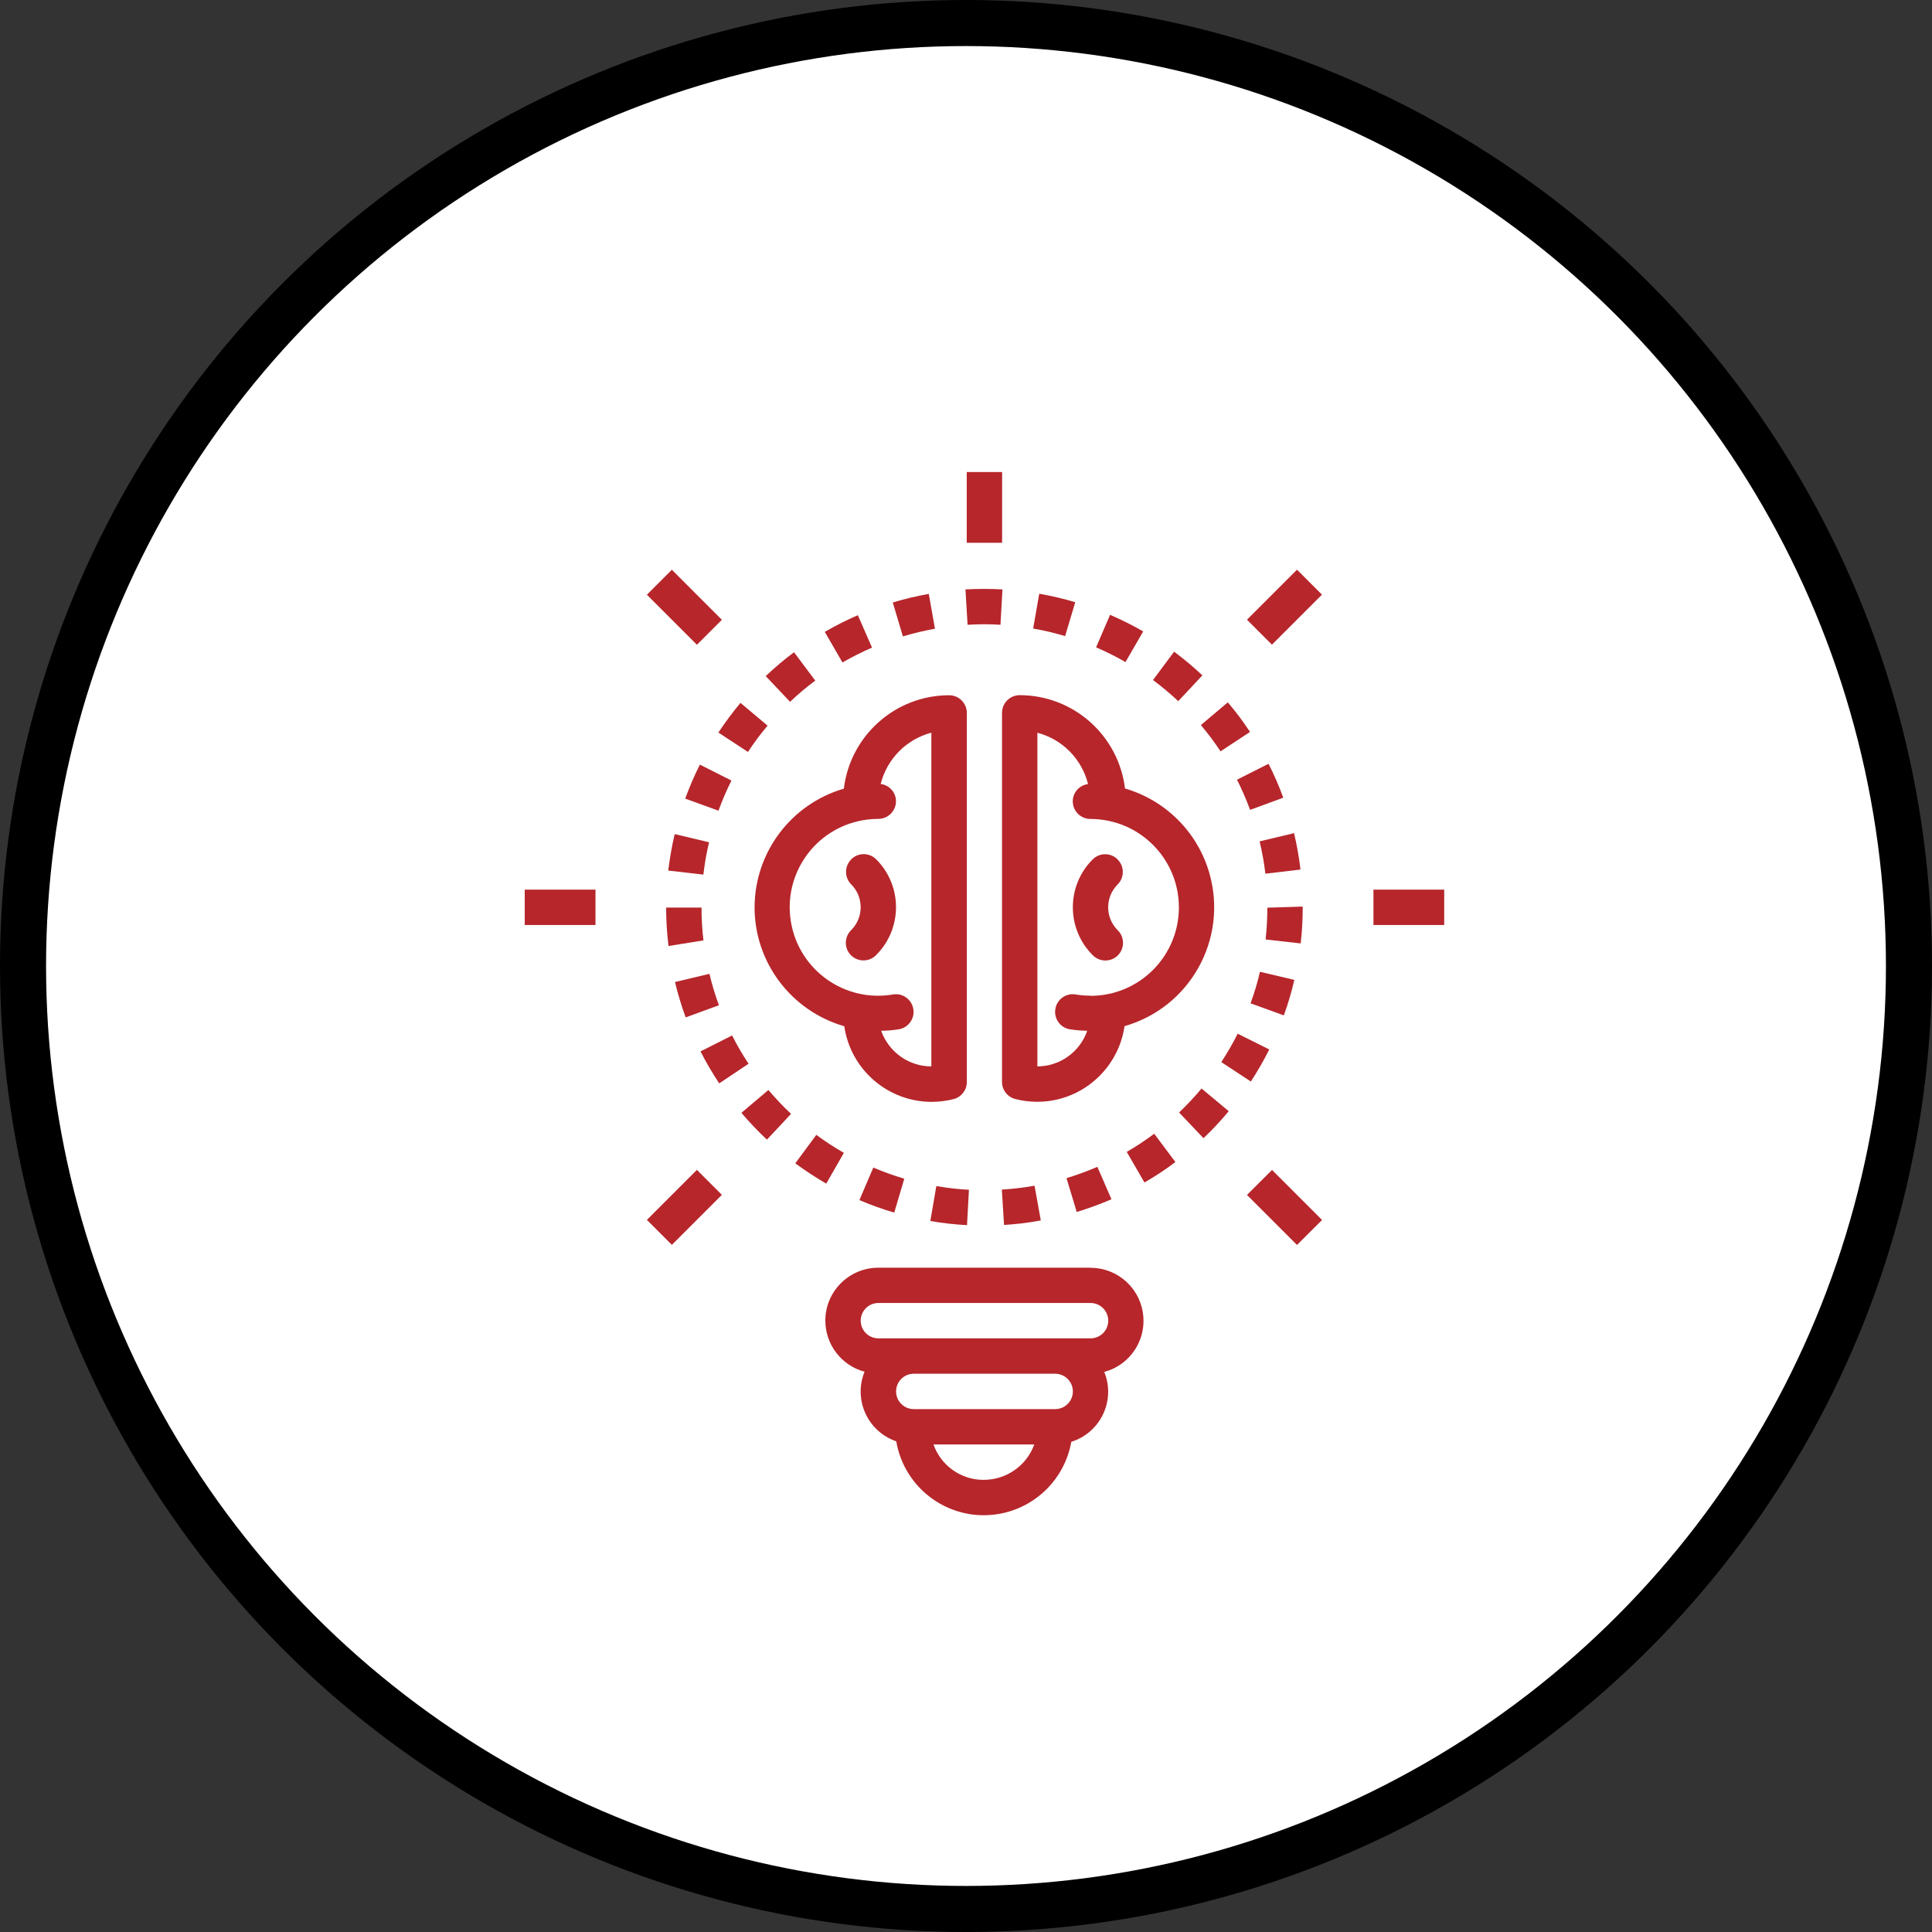 <svg xmlns="http://www.w3.org/2000/svg" id="Layer_2" viewBox="0 0 209.72 209.72"><rect x="0" y="0" width="209.72" height="209.72" fill="#333333" stroke="none"/><defs><style>.cls-1{fill:#b6262b;}.cls-2{fill:#fff;stroke:#000;stroke-miterlimit:10;stroke-width:5px;}</style></defs><g id="Layer_1-2"><g id="Capa_1"><circle class="cls-2" cx="104.86" cy="104.86" r="102.36"></circle></g><g><path class="cls-1" d="M78.04,109.12c-.41-1.12-.76-2.26-1.03-3.41l-3.74,.89c.31,1.3,.7,2.58,1.16,3.84l3.61-1.32Z"></path><path class="cls-1" d="M72.54,102.47l.03,.22,3.79-.61c-.14-1.18-.21-2.37-.21-3.56h-3.84c0,1.32,.08,2.65,.23,3.96Z"></path><path class="cls-1" d="M81.26,115.47c-.66-.99-1.26-2.01-1.79-3.07l-3.43,1.73c.61,1.2,1.29,2.35,2.03,3.47l3.19-2.13Z"></path><path class="cls-1" d="M79.4,84.73l-3.43-1.73c-.6,1.2-1.13,2.43-1.59,3.69l3.61,1.31c.41-1.12,.88-2.21,1.41-3.28Z"></path><path class="cls-1" d="M72.54,94.5l3.81,.44c.14-1.18,.34-2.36,.62-3.51l-3.73-.89c-.31,1.31-.54,2.63-.7,3.96Z"></path><path class="cls-1" d="M88.49,73.87l-2.3-3.07c-1.07,.8-2.1,1.67-3.07,2.59l2.64,2.79c.87-.82,1.78-1.59,2.74-2.3Z"></path><path class="cls-1" d="M101.49,68.25l-.67-3.78c-1.32,.23-2.62,.54-3.91,.93l1.1,3.68c1.14-.34,2.3-.62,3.47-.83Z"></path><path class="cls-1" d="M116.72,65.37c-1.28-.38-2.59-.69-3.91-.92l-.66,3.78c1.17,.2,2.33,.48,3.47,.82l1.1-3.68Z"></path><path class="cls-1" d="M100.98,132.54c1.32,.23,2.65,.38,3.99,.45l.21-3.84c-1.19-.06-2.37-.2-3.54-.4l-.65,3.79Z"></path><path class="cls-1" d="M94.66,70.3l-1.54-3.52c-1.23,.53-2.43,1.14-3.59,1.81l1.92,3.32c1.04-.6,2.11-1.13,3.2-1.61Z"></path><path class="cls-1" d="M124.09,68.54c-1.16-.67-2.36-1.27-3.59-1.8l-1.52,3.53c1.09,.47,2.16,1,3.19,1.6l1.92-3.32Z"></path><path class="cls-1" d="M97.07,131.63l1.09-3.68c-1.14-.34-2.26-.74-3.36-1.21l-1.51,3.53c1.23,.53,2.49,.98,3.78,1.36Z"></path><path class="cls-1" d="M81.19,81.63c.65-1,1.36-1.95,2.13-2.86l-2.94-2.47c-.86,1.03-1.66,2.1-2.4,3.22l3.22,2.11Z"></path><path class="cls-1" d="M122.31,125.04l1.92,3.32c1.17-.67,2.29-1.41,3.36-2.22l-2.3-3.07c-.95,.71-1.95,1.37-2.98,1.97Z"></path><path class="cls-1" d="M136.73,91.33c.28,1.16,.49,2.33,.63,3.51l3.81-.45c-.16-1.33-.39-2.65-.7-3.95l-3.74,.89Z"></path><path class="cls-1" d="M134.28,84.64c.53,1.06,1.01,2.16,1.42,3.27l3.6-1.32c-.46-1.26-.99-2.49-1.6-3.68l-3.43,1.73Z"></path><path class="cls-1" d="M128,120.77l2.64,2.78c.97-.92,1.89-1.9,2.74-2.93l-2.95-2.46c-.76,.91-1.58,1.78-2.44,2.6Z"></path><path class="cls-1" d="M130.52,73.31c-.97-.91-2-1.77-3.07-2.57l-2.29,3.08c.96,.71,1.87,1.48,2.74,2.29l2.62-2.8Z"></path><path class="cls-1" d="M140.51,106.37l-3.74-.88c-.27,1.16-.61,2.3-1.02,3.42l3.61,1.31c.46-1.26,.84-2.55,1.14-3.85Z"></path><path class="cls-1" d="M132.57,115.29l3.21,2.11c.73-1.12,1.4-2.28,2-3.48l-3.43-1.71c-.53,1.06-1.13,2.09-1.78,3.09Z"></path><path class="cls-1" d="M108.6,67.82l.22-3.84c-1.34-.07-2.68-.07-4.02,0l.23,3.84c1.19-.07,2.38-.08,3.57,0Z"></path><path class="cls-1" d="M141.41,98.53v-.12l-3.84,.12c0,1.15-.06,2.31-.19,3.45l3.81,.43c.15-1.29,.22-2.59,.22-3.89Z"></path><path class="cls-1" d="M119.12,126.66c-1.09,.47-2.21,.88-3.35,1.23l1.11,3.67c1.28-.39,2.54-.85,3.77-1.38l-1.53-3.52Z"></path><path class="cls-1" d="M130.35,78.7c.77,.91,1.48,1.86,2.14,2.86l3.2-2.11c-.74-1.12-1.54-2.19-2.41-3.21l-2.93,2.47Z"></path><path class="cls-1" d="M91.6,125.14c-1.03-.59-2.03-1.24-2.99-1.95l-2.28,3.09c1.08,.8,2.2,1.53,3.36,2.2l1.91-3.33Z"></path><path class="cls-1" d="M80.48,120.8c.87,1.02,1.79,1.99,2.77,2.91l2.62-2.8c-.87-.81-1.69-1.68-2.46-2.59l-2.93,2.48Z"></path><path class="cls-1" d="M112.98,132.49l-.68-3.78c-.61,.11-1.23,.2-1.85,.27-.58,.07-1.13,.12-1.7,.15l.24,3.84c.64-.04,1.28-.1,1.91-.17,.7-.09,1.39-.19,2.08-.32Z"></path><path class="cls-1" d="M118.38,137.61h-23.03c-3.17,0-5.75,2.56-5.76,5.73,0,2.6,1.74,4.89,4.26,5.56-1.19,2.92,.21,6.25,3.13,7.44,.1,.04,.21,.08,.31,.12,.9,5.25,5.88,8.78,11.13,7.88,4.01-.69,7.16-3.82,7.87-7.83,3.01-.94,4.68-4.14,3.74-7.14-.05-.15-.1-.3-.16-.45,3.07-.82,4.88-3.97,4.06-7.04-.67-2.51-2.95-4.26-5.55-4.26Zm-11.65,23.03c-2.43-.01-4.59-1.55-5.4-3.84h10.94c-.84,2.32-3.06,3.86-5.54,3.84Zm7.81-7.68h-15.35c-1.06,0-1.92-.86-1.92-1.92s.86-1.92,1.92-1.92h15.35c1.06,0,1.92,.86,1.92,1.92s-.86,1.92-1.92,1.92Zm3.84-7.68h-23.03c-1.06,0-1.92-.86-1.92-1.92s.86-1.92,1.92-1.92h23.03c1.06,0,1.92,.86,1.92,1.92s-.86,1.92-1.92,1.92Z"></path><path class="cls-1" d="M104.94,51.24h3.84v7.68h-3.84v-7.68Z"></path><path class="cls-1" d="M70.22,64.56l2.71-2.71,5.43,5.43-2.71,2.71-5.43-5.43Z"></path><path class="cls-1" d="M56.96,96.57h7.68v3.84h-7.68v-3.84Z"></path><path class="cls-1" d="M70.22,132.42l5.43-5.43,2.71,2.71-5.43,5.43-2.71-2.71Z"></path><path class="cls-1" d="M135.36,129.71l2.72-2.71,5.43,5.43-2.72,2.71-5.43-5.43Z"></path><path class="cls-1" d="M149.09,96.57h7.68v3.84h-7.68v-3.84Z"></path><path class="cls-1" d="M135.36,67.27l5.43-5.43,2.71,2.71-5.43,5.43-2.71-2.71Z"></path><path class="cls-1" d="M92.4,93.29c-.75,.75-.75,1.96,0,2.71,1.37,1.37,1.37,3.59,0,4.96-.76,.74-.78,1.95-.05,2.71,.74,.76,1.95,.78,2.71,.05,.02-.02,.03-.03,.05-.05,2.87-2.87,2.87-7.52,0-10.39-.75-.75-1.96-.75-2.71,0Z"></path><path class="cls-1" d="M122.12,85.6c-.7-5.78-5.6-10.13-11.43-10.14-1.06,0-1.92,.86-1.92,1.92v40.06c0,.88,.59,1.64,1.44,1.86,.78,.2,1.59,.3,2.4,.3,4.75-.01,8.77-3.51,9.46-8.21,7.13-2.04,11.25-9.47,9.21-16.6-1.27-4.44-4.73-7.91-9.16-9.2Zm-3.75,22.48c-.54,0-1.07-.04-1.6-.13-1.05-.18-2.04,.53-2.21,1.57-.18,1.05,.53,2.04,1.57,2.21,.63,.1,1.26,.15,1.89,.16-.8,2.31-2.97,3.86-5.41,3.87v-36.22c2.71,.71,4.82,2.85,5.5,5.57-.94,.12-1.66,.92-1.66,1.87,0,1.06,.86,1.92,1.92,1.92,5.3,0,9.6,4.3,9.6,9.6s-4.3,9.6-9.6,9.6Z"></path><path class="cls-1" d="M121.32,93.29c-.75-.75-1.96-.75-2.71,0-2.87,2.87-2.87,7.52,0,10.39,.74,.76,1.95,.78,2.71,.05,.76-.74,.78-1.95,.05-2.71-.02-.02-.03-.03-.05-.05-1.37-1.37-1.37-3.59,0-4.96,.75-.75,.75-1.96,0-2.71Z"></path><path class="cls-1" d="M81.91,98.49c0,5.99,3.98,11.25,9.74,12.91,.68,4.7,4.71,8.19,9.46,8.21,.81,0,1.61-.1,2.4-.3,.85-.22,1.44-.98,1.44-1.86v-40.06c0-1.06-.86-1.92-1.92-1.92-5.82,0-10.73,4.36-11.43,10.14-5.73,1.67-9.68,6.92-9.69,12.89Zm19.19-18.95v36.22c-2.45,0-4.63-1.56-5.45-3.87,.64,0,1.28-.06,1.92-.16,1.05-.18,1.75-1.17,1.57-2.21-.18-1.05-1.17-1.75-2.21-1.57-5.22,.89-10.18-2.62-11.07-7.85-.89-5.22,2.62-10.18,7.85-11.07,.54-.09,1.08-.14,1.63-.14,1.06,0,1.92-.86,1.92-1.92,0-.95-.72-1.75-1.66-1.87,.68-2.72,2.79-4.85,5.5-5.57Z"></path></g></g></svg>